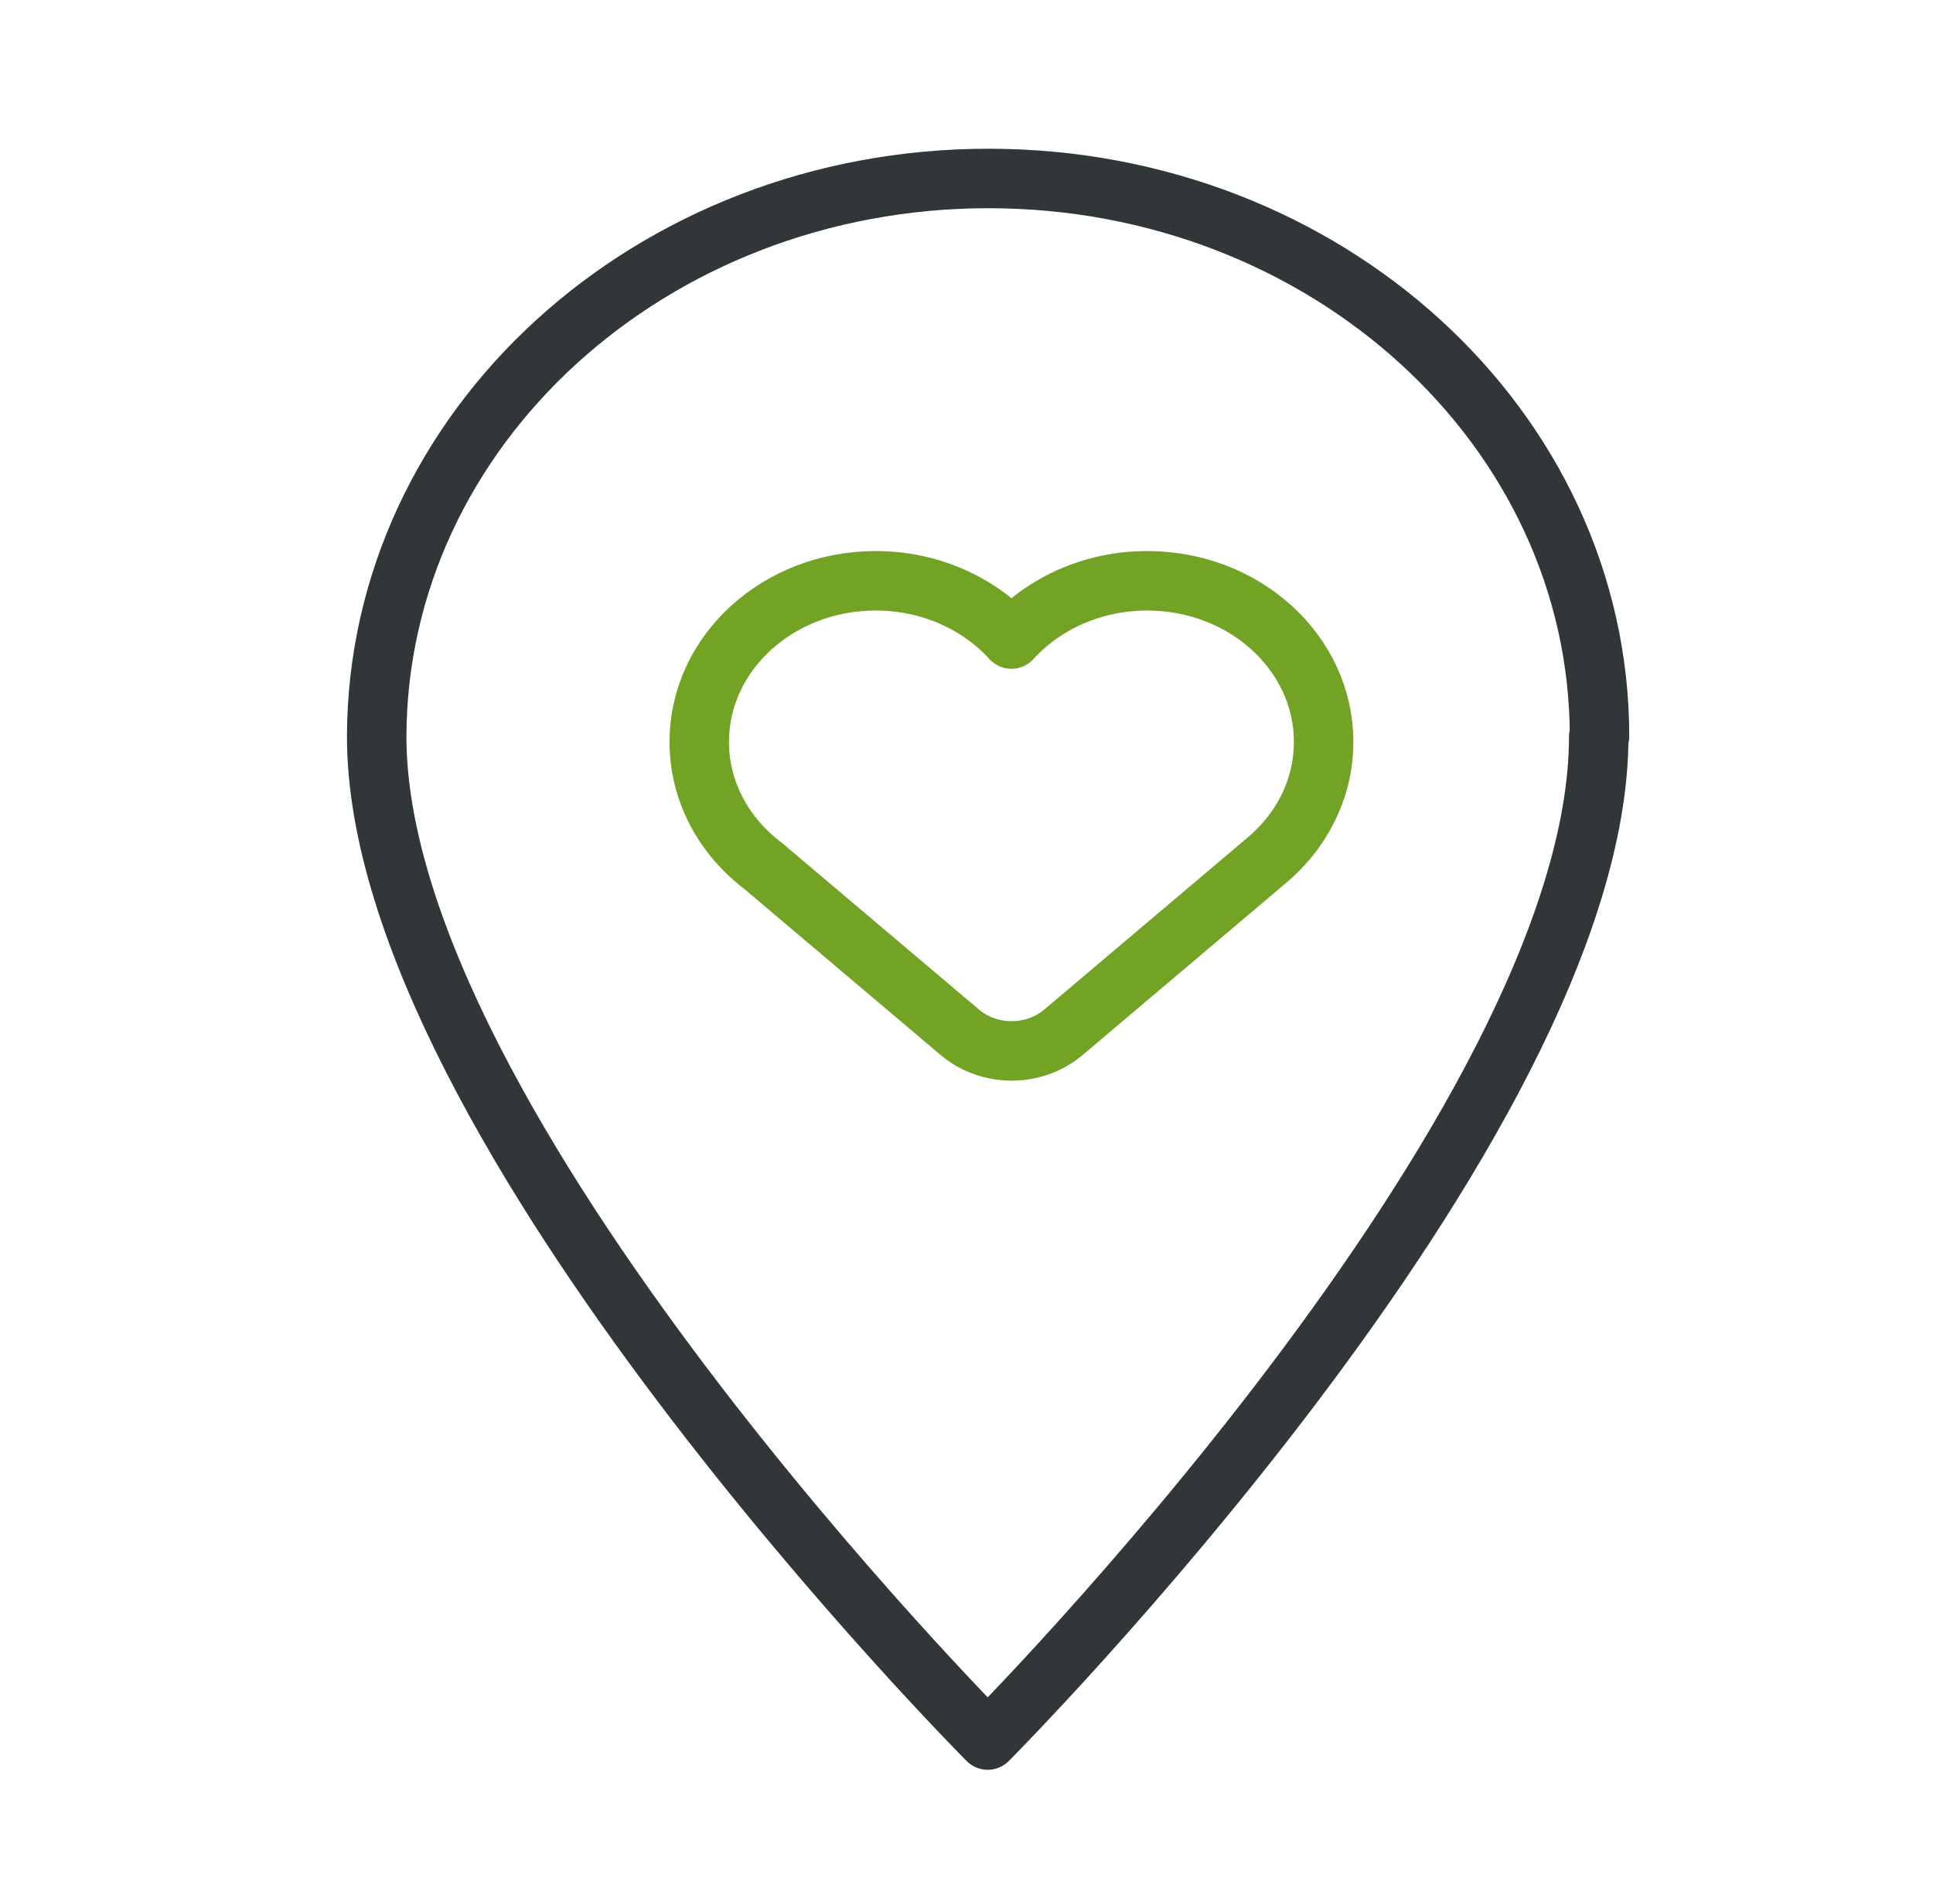 <svg width="65" height="64" viewBox="0 0 65 64" fill="none" xmlns="http://www.w3.org/2000/svg">
<path d="M53.76 24.76C53.76 37.873 33.213 58.5 33.213 58.5C33.213 58.5 12.667 37.873 12.667 24.76C12.692 14.4 21.892 6 33.239 6C44.586 6 53.786 14.4 53.786 24.76H53.76Z" stroke="#313738" stroke-width="2" stroke-linecap="round" stroke-linejoin="round"/>
<path d="M23.513 24.942C23.513 21.951 26.169 19.526 29.445 19.526C31.282 19.526 32.923 20.288 34.011 21.485C35.099 20.288 36.741 19.526 38.577 19.526C41.853 19.526 44.509 21.951 44.509 24.942C44.509 26.553 43.737 28.001 42.514 28.993L35.754 34.71C34.774 35.538 33.261 35.538 32.281 34.71L25.667 29.117C24.351 28.124 23.513 26.622 23.513 24.942Z" stroke="#72A325" stroke-width="2" stroke-linejoin="round"/>
</svg>

